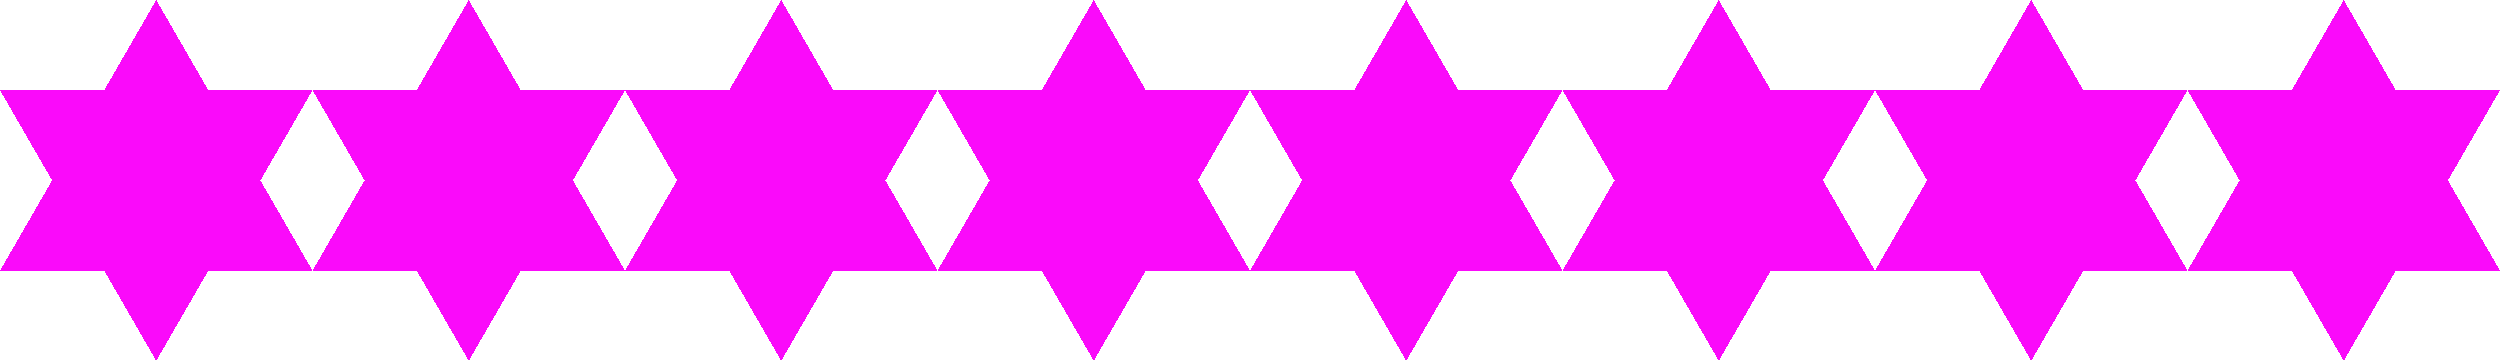 <?xml version="1.0" encoding="utf-8" ?>
<svg xmlns="http://www.w3.org/2000/svg" xmlns:xlink="http://www.w3.org/1999/xlink" width="400" height="58" shape-rendering="crispEdges" fill="none">
	<path fill="#FA0AFA" transform="matrix(-1 0 0 -1 400 14.434)" d="M0 0L50 0L25 -43.301L0 0Z"/>
	<path fill="#FA0AFA" transform="translate(350 43.301)" d="M0 0L50 0L25 -43.301L0 0Z"/>
	<path fill="#FA0AFA" transform="matrix(-1 0 0 -1 350 14.434)" d="M0 0L50 0L25 -43.301L0 0Z"/>
	<path fill="#FA0AFA" transform="translate(300 43.301)" d="M0 0L50 0L25 -43.301L0 0Z"/>
	<path fill="#FA0AFA" transform="matrix(-1 0 0 -1 300 14.434)" d="M0 0L50 0L25 -43.301L0 0Z"/>
	<path fill="#FA0AFA" transform="translate(250 43.301)" d="M0 0L50 0L25 -43.301L0 0Z"/>
	<path fill="#FA0AFA" transform="matrix(-1 0 0 -1 250 14.434)" d="M0 0L50 0L25 -43.301L0 0Z"/>
	<path fill="#FA0AFA" transform="translate(200 43.301)" d="M0 0L50 0L25 -43.301L0 0Z"/>
	<path fill="#FA0AFA" transform="matrix(-1 0 0 -1 200 14.434)" d="M0 0L50 0L25 -43.301L0 0Z"/>
	<path fill="#FA0AFA" transform="translate(150 43.301)" d="M0 0L50 0L25 -43.301L0 0Z"/>
	<path fill="#FA0AFA" transform="matrix(-1 0 0 -1 150 14.434)" d="M0 0L50 0L25 -43.301L0 0Z"/>
	<path fill="#FA0AFA" transform="translate(100 43.301)" d="M0 0L50 0L25 -43.301L0 0Z"/>
	<path fill="#FA0AFA" transform="matrix(-1 0 0 -1 100 14.434)" d="M0 0L50 0L25 -43.301L0 0Z"/>
	<path fill="#FA0AFA" transform="translate(50 43.301)" d="M0 0L50 0L25 -43.301L0 0Z"/>
	<path fill="#FA0AFA" transform="matrix(-1 0 0 -1 50 14.434)" d="M0 0L50 0L25 -43.301L0 0Z"/>
	<path fill="#FA0AFA" transform="translate(0 43.301)" d="M0 0L50 0L25 -43.301L0 0Z"/>
</svg>
